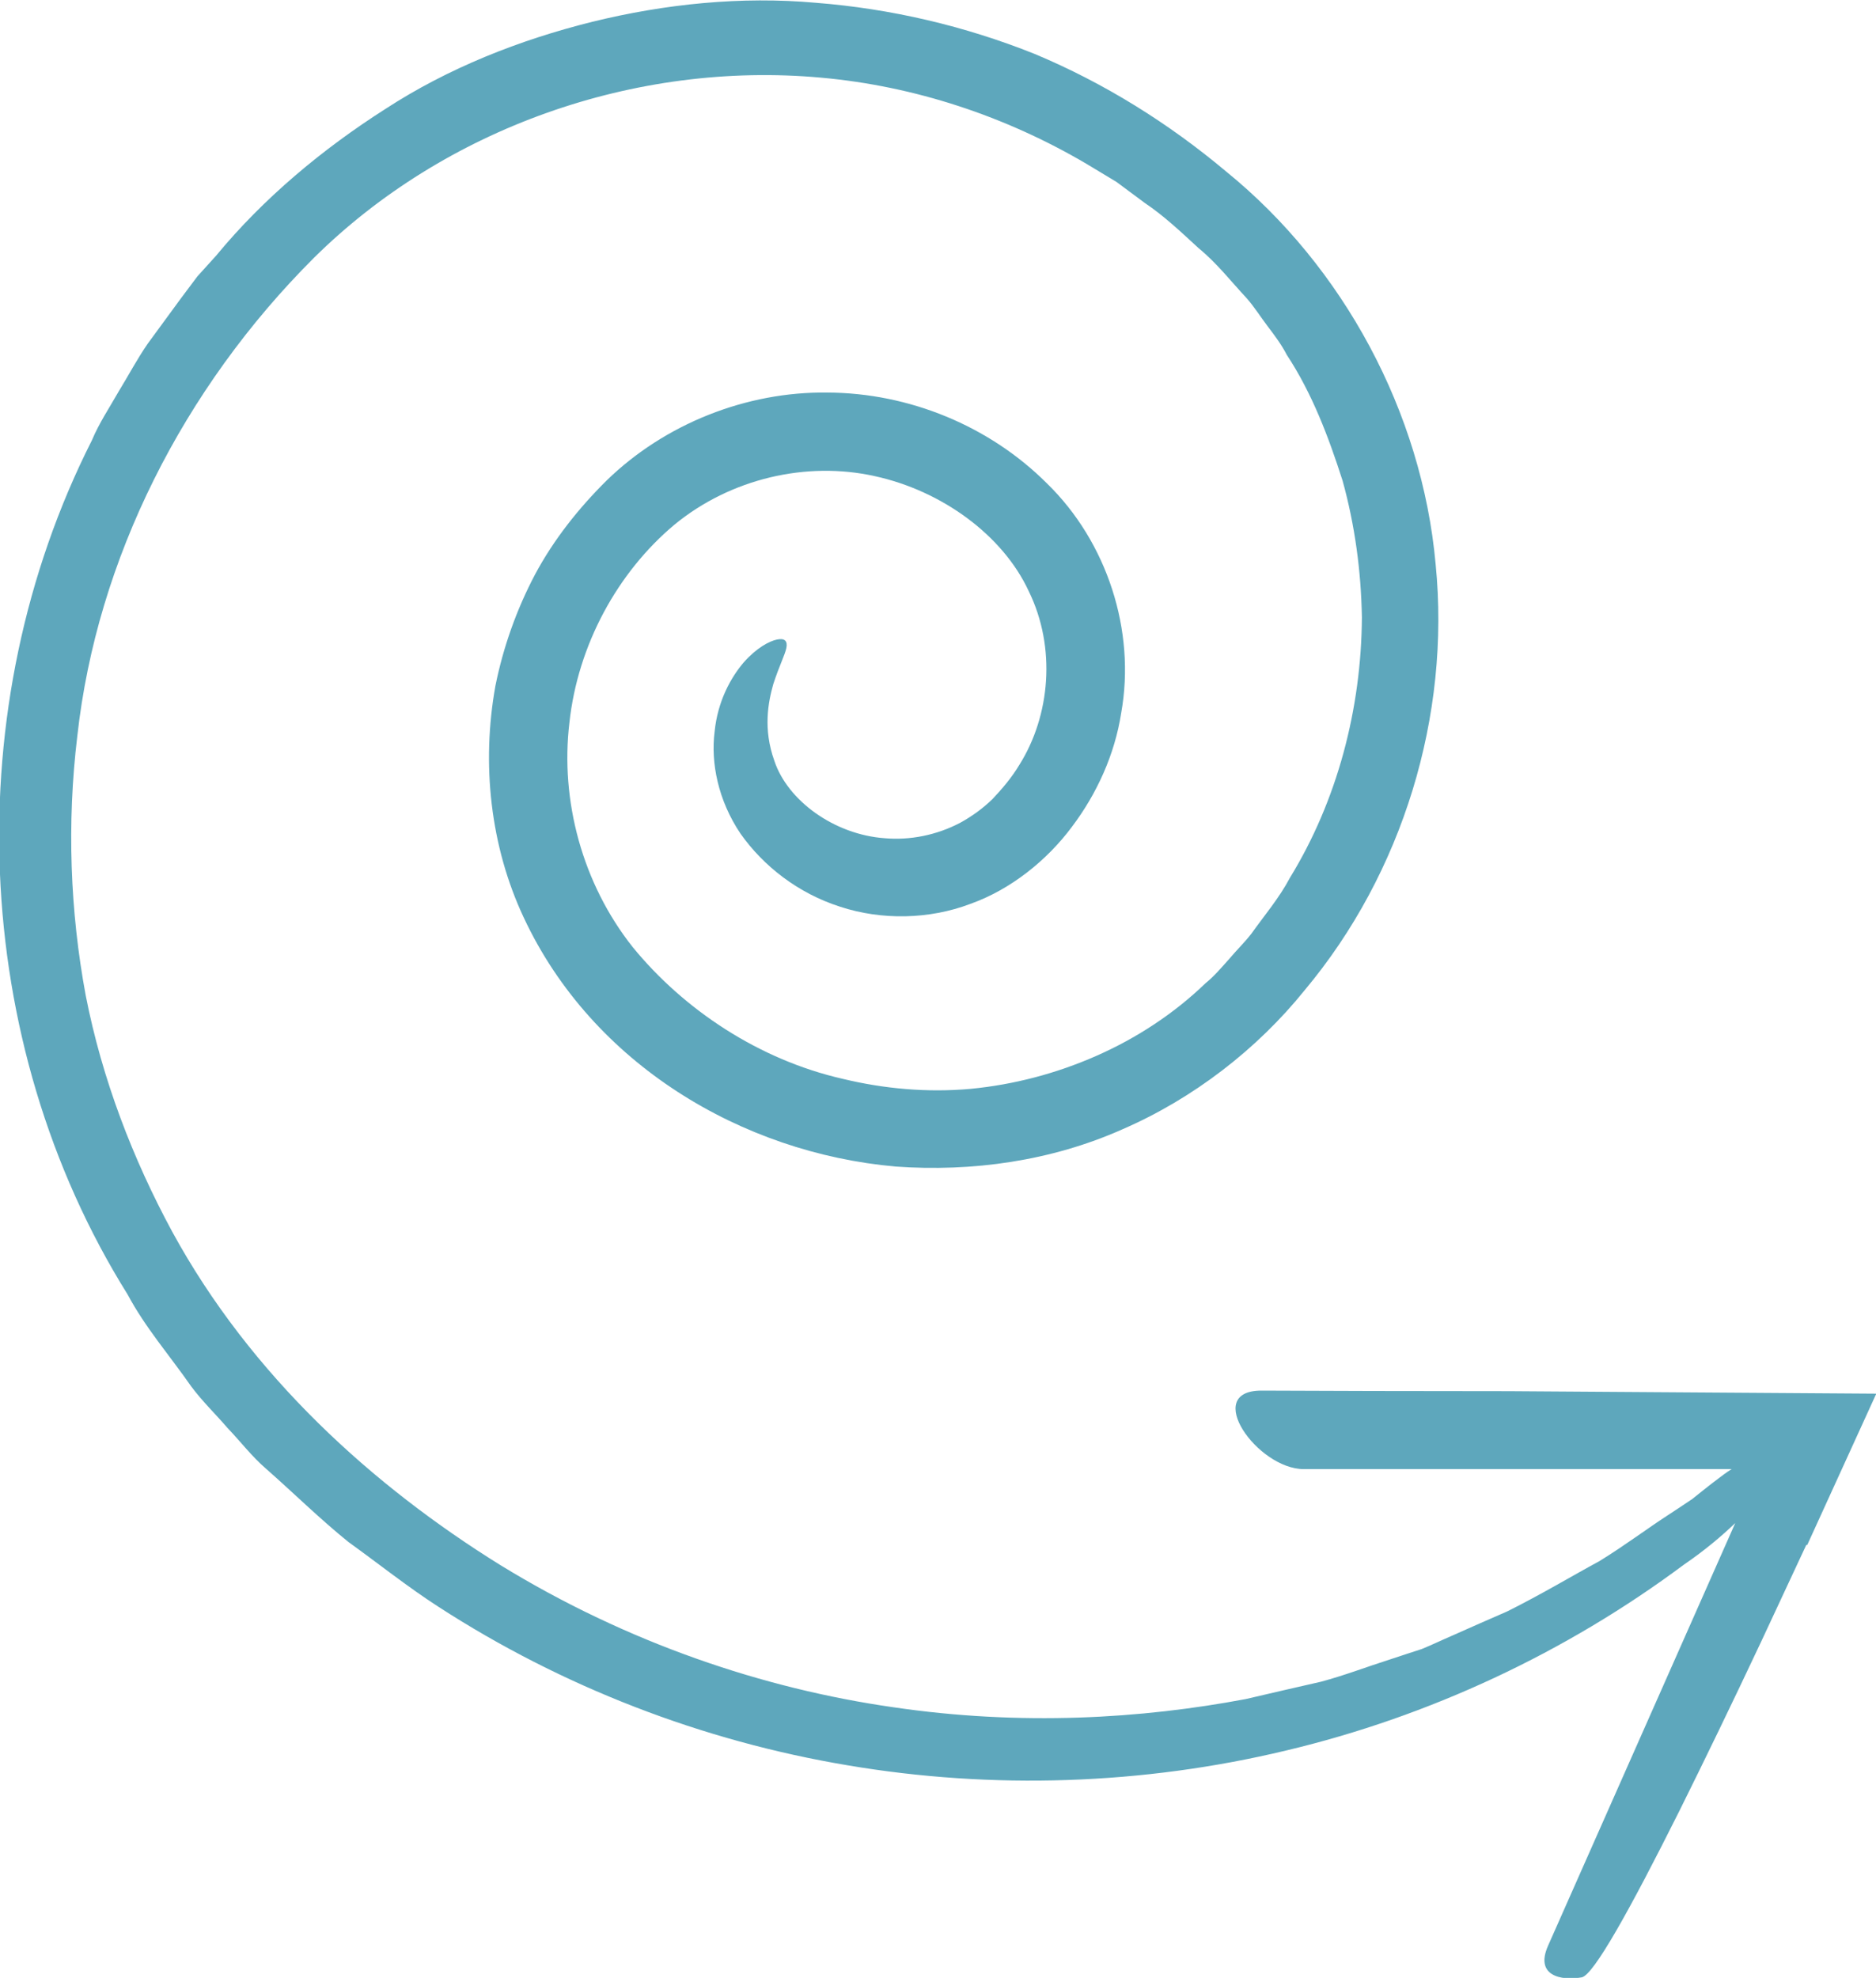 <?xml version="1.0" encoding="UTF-8"?> <svg xmlns="http://www.w3.org/2000/svg" width="278" height="293" viewBox="0 0 278 293" fill="none"><g clip-path="url(#clip0_75_30)"><path d="M267.82 228.845C271.172 221.478 274.607 213.986 278.042 206.453C259.42 206.329 240.591 206.205 223.584 206.081C209.183 206.081 196.355 206.04 186.92 205.998C178.105 205.998 186.34 217.629 193.21 217.629H256.606C255.985 218.001 255.033 218.705 253.585 219.822C252.799 220.443 251.847 221.188 250.771 222.058C249.654 222.803 248.371 223.672 246.964 224.582C244.15 226.403 240.922 228.845 237.033 231.246C232.977 233.44 228.508 236.13 223.377 238.696C220.728 239.855 217.956 241.056 215.1 242.339C213.652 242.959 212.204 243.663 210.673 244.284C209.1 244.781 207.528 245.319 205.872 245.857C202.603 246.892 199.293 248.175 195.734 249.127C192.134 249.954 188.451 250.782 184.602 251.693C169.209 254.59 151.373 255.708 132.296 252.893C113.261 250.161 93.067 243.456 74.114 231.826C55.327 220.154 37.202 203.887 25.491 182.406C19.698 171.686 15.146 159.931 12.704 147.473C10.387 135.014 9.89 121.976 11.463 108.98C14.36 82.863 27.146 57.532 46.513 38.203C65.838 19.081 94.019 8.982 121.703 11.506C135.524 12.748 149.014 17.218 160.974 24.255L165.443 26.945L169.622 30.049C172.519 31.994 175.043 34.395 177.609 36.754C180.34 38.989 182.409 41.68 184.768 44.205C185.885 45.488 186.796 46.936 187.83 48.302C188.865 49.668 189.899 51.034 190.685 52.565C194.451 58.277 196.893 64.775 198.962 71.232C200.782 77.813 201.693 84.601 201.817 91.431C201.734 105.006 198.175 118.582 191.141 130.047C189.568 133.028 187.375 135.594 185.43 138.325C184.395 139.65 183.195 140.809 182.119 142.092C181.002 143.334 179.926 144.617 178.643 145.651C173.926 150.204 168.381 153.805 162.463 156.413C156.546 159.02 150.256 160.676 143.842 161.297C137.428 161.876 131.014 161.297 124.848 159.807C112.516 156.992 101.384 149.625 93.77 140.312C86.28 130.875 83.011 118.582 84.377 107.076C85.618 95.528 91.536 84.767 99.936 77.731C108.295 70.86 119.551 68.293 129.607 70.529C139.538 72.681 148.601 79.262 152.449 87.581C156.546 95.942 155.635 106.041 151.042 113.326C149.925 115.188 148.518 116.844 147.069 118.375C145.621 119.783 144.007 120.942 142.269 121.894C138.793 123.715 134.862 124.501 131.096 124.17C123.606 123.632 116.696 118.582 114.751 112.705C113.054 107.987 113.84 104.013 114.585 101.364C115.454 98.674 116.323 97.018 116.53 95.984C116.737 94.949 116.282 94.493 115.123 94.742C113.964 94.99 112.102 95.984 110.199 98.136C108.337 100.329 106.35 103.806 105.895 108.4C105.316 112.953 106.392 118.541 109.744 123.508C113.137 128.309 118.268 132.324 124.475 134.311C130.641 136.339 137.676 136.215 143.8 133.897C149.842 131.744 155.18 127.399 158.822 122.514C162.546 117.589 165.195 111.753 166.146 105.627C168.34 93.417 164.036 80.255 155.139 71.605C146.614 63.078 134.655 58.194 122.613 58.153C110.613 57.987 98.529 62.789 89.922 71.15C85.742 75.288 82.059 79.924 79.287 85.098C76.556 90.272 74.569 95.859 73.411 101.613C71.342 113.119 72.624 125.329 77.632 135.966C87.77 157.613 109.909 170.775 132.669 172.803C144.09 173.631 155.801 171.976 166.312 167.298C176.823 162.746 186.299 155.42 193.334 146.686C207.859 129.344 214.976 106.041 212.742 83.567C210.714 61.05 199.044 39.486 181.706 25.413C173.181 18.253 163.622 12.293 153.318 7.988C142.973 3.849 132.007 1.283 120.916 0.414C109.826 -0.579 98.57 0.579 87.77 3.228C76.969 5.919 66.459 10.058 57.106 16.142C47.754 22.102 39.023 29.387 32.029 37.872L29.257 40.935L26.774 44.246L21.891 50.91C20.318 53.186 19.035 55.628 17.587 57.987C16.222 60.388 14.691 62.664 13.615 65.231C-6.331 104.634 -4.552 154.219 18.911 191.76C21.518 196.644 25.16 200.824 28.305 205.336C29.96 207.571 31.947 209.475 33.726 211.544C35.63 213.531 37.326 215.766 39.395 217.546C43.492 221.147 47.382 224.996 51.644 228.432C56.072 231.619 60.376 235.054 64.927 237.993C83.259 249.872 104.074 257.901 125.593 261.502C147.111 265.145 169.374 264.4 190.603 259.309C211.831 254.259 232.025 244.822 249.53 231.784C252.675 229.632 255.158 227.521 257.144 225.617L229.418 288.199C227.391 292.71 231.363 293.455 234.384 292.917C236.122 292.627 241.543 282.901 248.868 268.249C252.509 260.923 256.647 252.396 260.992 243.166C263.144 238.531 265.379 233.771 267.655 228.887L267.82 228.845Z" fill="#5EA7BC"></path></g><defs><clipPath id="clip0_75_30"><rect width="278" height="293" fill="white"></rect></clipPath></defs></svg> 